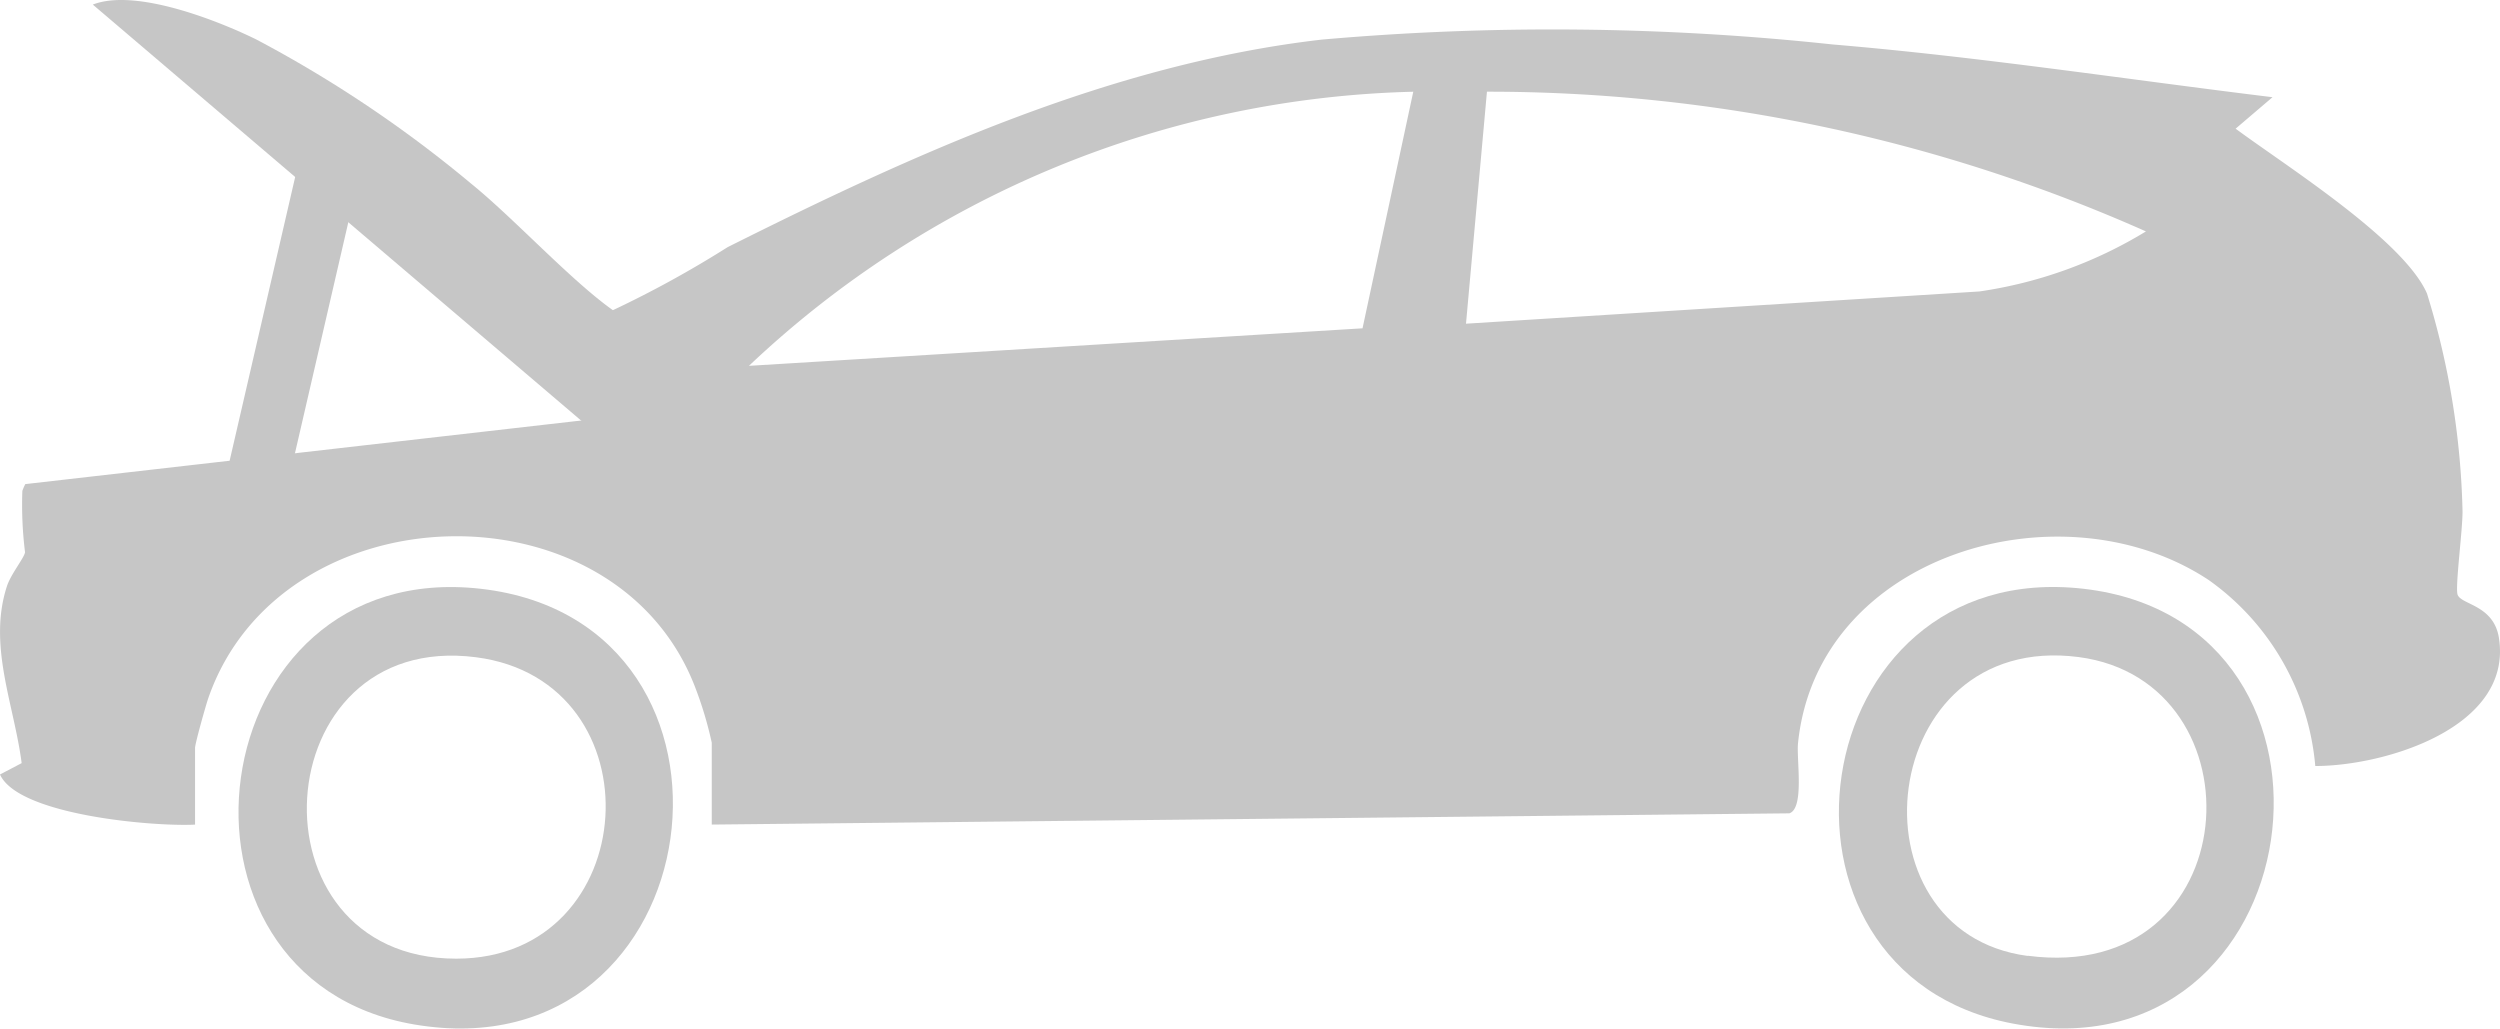 <svg id="Gruppe_928" data-name="Gruppe 928" xmlns="http://www.w3.org/2000/svg" xmlns:xlink="http://www.w3.org/1999/xlink" width="60.498" height="24.889" viewBox="0 0 60.498 24.889">
  <defs>
    <clipPath id="clip-path">
      <rect id="Rechteck_345" data-name="Rechteck 345" width="60.498" height="24.889" fill="#c6c6c6" stroke="#c6c6c6" stroke-width="1"/>
    </clipPath>
  </defs>
  <g id="Gruppe_929" data-name="Gruppe 929" clip-path="url(#clip-path)">
    <path id="Pfad_246" data-name="Pfad 246" d="M60.472,15.437c-.126-.8-.912-.8-1-1.046-.064-.179.127-1.6.119-2.031A19.225,19.225,0,0,0,58.73,7.1c-.57-1.3-3.435-3.1-4.63-3.986l.893-.762c-3.54-.432-7.093-.978-10.653-1.277A63.491,63.491,0,0,0,31.98.959c-5.089.589-9.847,2.756-14.372,5.022a25.9,25.9,0,0,1-2.782,1.528v2.58L.612,11.715a1.29,1.29,0,0,0-.071.164,9.343,9.343,0,0,0,.065,1.486c-.023.139-.343.528-.438.82-.467,1.431.175,2.869.356,4.282L0,18.742c.443.987,3.727,1.265,4.72,1.213V18.1c0-.106.259-1.028.322-1.209C6.8,11.839,14.861,11.609,16.81,16.6a9.12,9.12,0,0,1,.414,1.373l0,1.981L43.3,19.682c.371-.121.17-1.307.211-1.7.47-4.59,6.393-6.293,9.939-3.945a6.171,6.171,0,0,1,2.578,4.5c1.675,0,4.786-.927,4.444-3.1m-27.5-7.492-14.848.908A24.23,24.23,0,0,1,34.2,2.22ZM47.9,7.053l-12.424.78.507-5.614A39.183,39.183,0,0,1,51.93,5.6,10.686,10.686,0,0,1,47.9,7.053" transform="translate(0 0)" fill="#c6c6c6"/>
    <path id="Pfad_247" data-name="Pfad 247" d="M50.429,14.249C43.6,13.457,42.2,23.543,48.712,24.77,56,26.143,57.5,15.07,50.429,14.249m-1.358,8.884C44.644,22.549,45.4,15.265,50.3,15.9c4.5.587,4.092,7.931-1.233,7.228" transform="translate(0 0)" fill="#c6c6c6"/>
    <path id="Pfad_248" data-name="Pfad 248" d="M11.642,14.249c-6.837-.785-8.123,9.437-1.613,10.543,7.283,1.236,8.7-9.729,1.613-10.543m-.6,8.95c-5.125,0-4.658-7.958.478-7.294,4.45.575,4.054,7.293-.478,7.294" transform="translate(0 0)" fill="#c6c6c6"/>
    <path id="Pfad_249" data-name="Pfad 249" d="M15.022,7.628h0L15,7.62c-1.025-.658-2.516-2.3-3.593-3.171A29.927,29.927,0,0,0,6.2.954C5.3.511,3.283-.295,2.246.111l12.61,10.742Z" transform="translate(0 0)" fill="#c6c6c6"/>
    <rect id="Rechteck_344" data-name="Rechteck 344" width="9.148" height="0.5" transform="matrix(0.225, -0.974, 0.974, 0.225, 5.772, 12.439)" fill="#c6c6c6" stroke="#c6c6c6" stroke-width="1"/>
  </g>
</svg>
